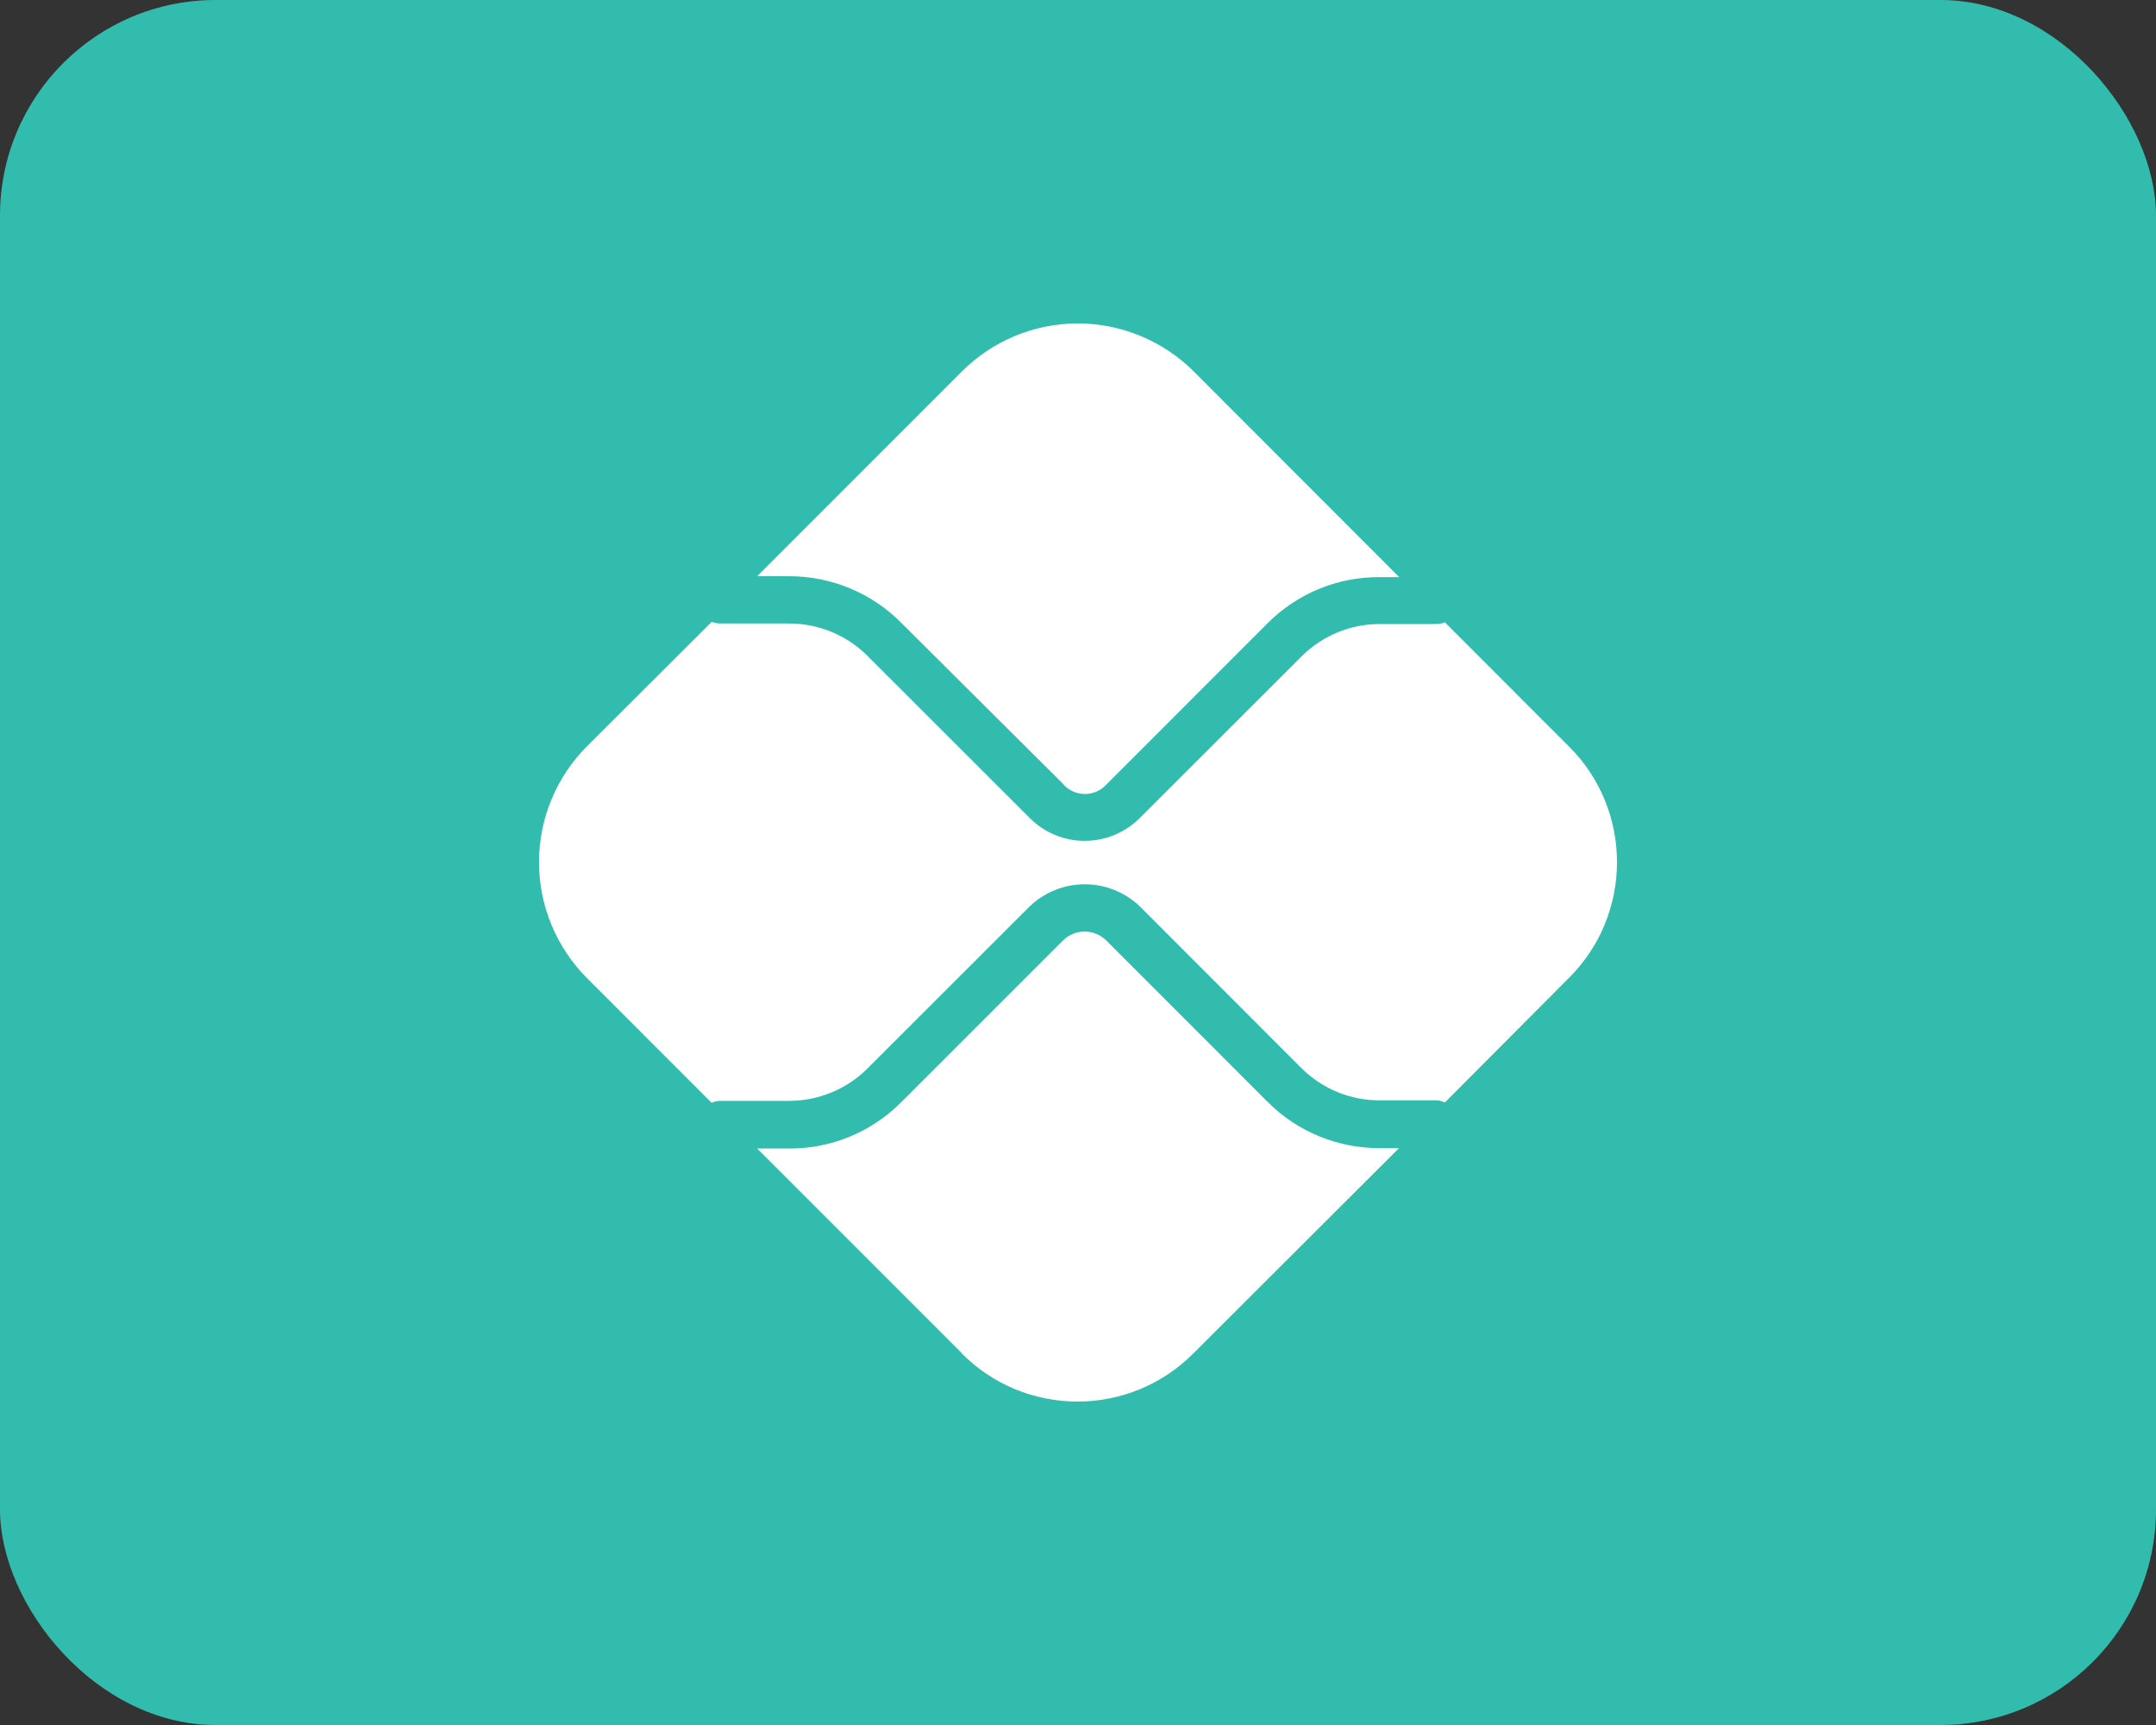 <svg aria-hidden="true" focusable="false" width="40" height="32" viewBox="0 0 40 32" fill="none" xmlns="http://www.w3.org/2000/svg" data-testid="footer-credit-card-pix-svg" data-qa="footer-credit-card-pix-svg"><rect x="0" y="0" width="40" height="32" fill="#333333" stroke="none"/><rect width="40" height="32" rx="4" fill="#32BCAD"></rect><path d="M17.847 25.106L14.048 21.306H14.641C15.026 21.308 15.408 21.233 15.764 21.086C16.12 20.939 16.444 20.724 16.716 20.451L19.731 17.437C19.837 17.337 19.976 17.281 20.122 17.281C20.268 17.281 20.409 17.337 20.515 17.437L23.516 20.439C23.788 20.713 24.111 20.928 24.468 21.076C24.824 21.224 25.207 21.299 25.593 21.299H25.955L22.141 25.106C21.859 25.389 21.524 25.615 21.155 25.768C20.786 25.921 20.39 26 19.99 26C19.591 26 19.195 25.921 18.826 25.768C18.457 25.615 18.124 25.389 17.842 25.106H17.847ZM10.889 18.143C10.32 17.573 10 16.799 10 15.994C10 15.188 10.32 14.415 10.889 13.845L13.203 11.537C13.253 11.554 13.305 11.564 13.357 11.566H14.641C14.911 11.566 15.178 11.619 15.427 11.722C15.677 11.825 15.903 11.976 16.094 12.167L19.106 15.176C19.239 15.31 19.398 15.416 19.573 15.488C19.747 15.561 19.933 15.599 20.122 15.598C20.312 15.599 20.501 15.561 20.676 15.488C20.852 15.416 21.011 15.31 21.145 15.176L24.145 12.179C24.336 11.987 24.562 11.836 24.812 11.732C25.062 11.628 25.33 11.576 25.601 11.576H26.645C26.701 11.577 26.756 11.566 26.807 11.544L29.106 13.845C29.39 14.126 29.615 14.46 29.768 14.829C29.921 15.198 30 15.594 30 15.994C30 16.393 29.921 16.79 29.768 17.159C29.615 17.528 29.39 17.861 29.106 18.143L26.807 20.451C26.756 20.427 26.701 20.414 26.645 20.412H25.601C25.331 20.413 25.062 20.361 24.812 20.258C24.562 20.155 24.337 20.004 24.145 19.814L21.145 16.812C20.87 16.55 20.504 16.404 20.125 16.404C19.745 16.404 19.381 16.55 19.106 16.812L16.094 19.821C15.903 20.012 15.677 20.163 15.427 20.265C15.178 20.369 14.911 20.422 14.641 20.422H13.357C13.304 20.422 13.251 20.435 13.203 20.458L10.889 18.143ZM19.731 14.55L16.716 11.549C16.445 11.275 16.12 11.059 15.764 10.912C15.408 10.764 15.027 10.689 14.641 10.689H14.048L17.847 6.889C18.418 6.32 19.189 6 19.995 6C20.801 6 21.575 6.32 22.146 6.889L25.959 10.706H25.598C25.213 10.704 24.829 10.777 24.473 10.924C24.116 11.07 23.793 11.286 23.52 11.559L20.52 14.56C20.47 14.614 20.409 14.656 20.342 14.685C20.274 14.714 20.203 14.729 20.129 14.729C20.056 14.729 19.982 14.714 19.915 14.685C19.847 14.656 19.787 14.614 19.736 14.56L19.731 14.55Z" fill="white"></path></svg>
